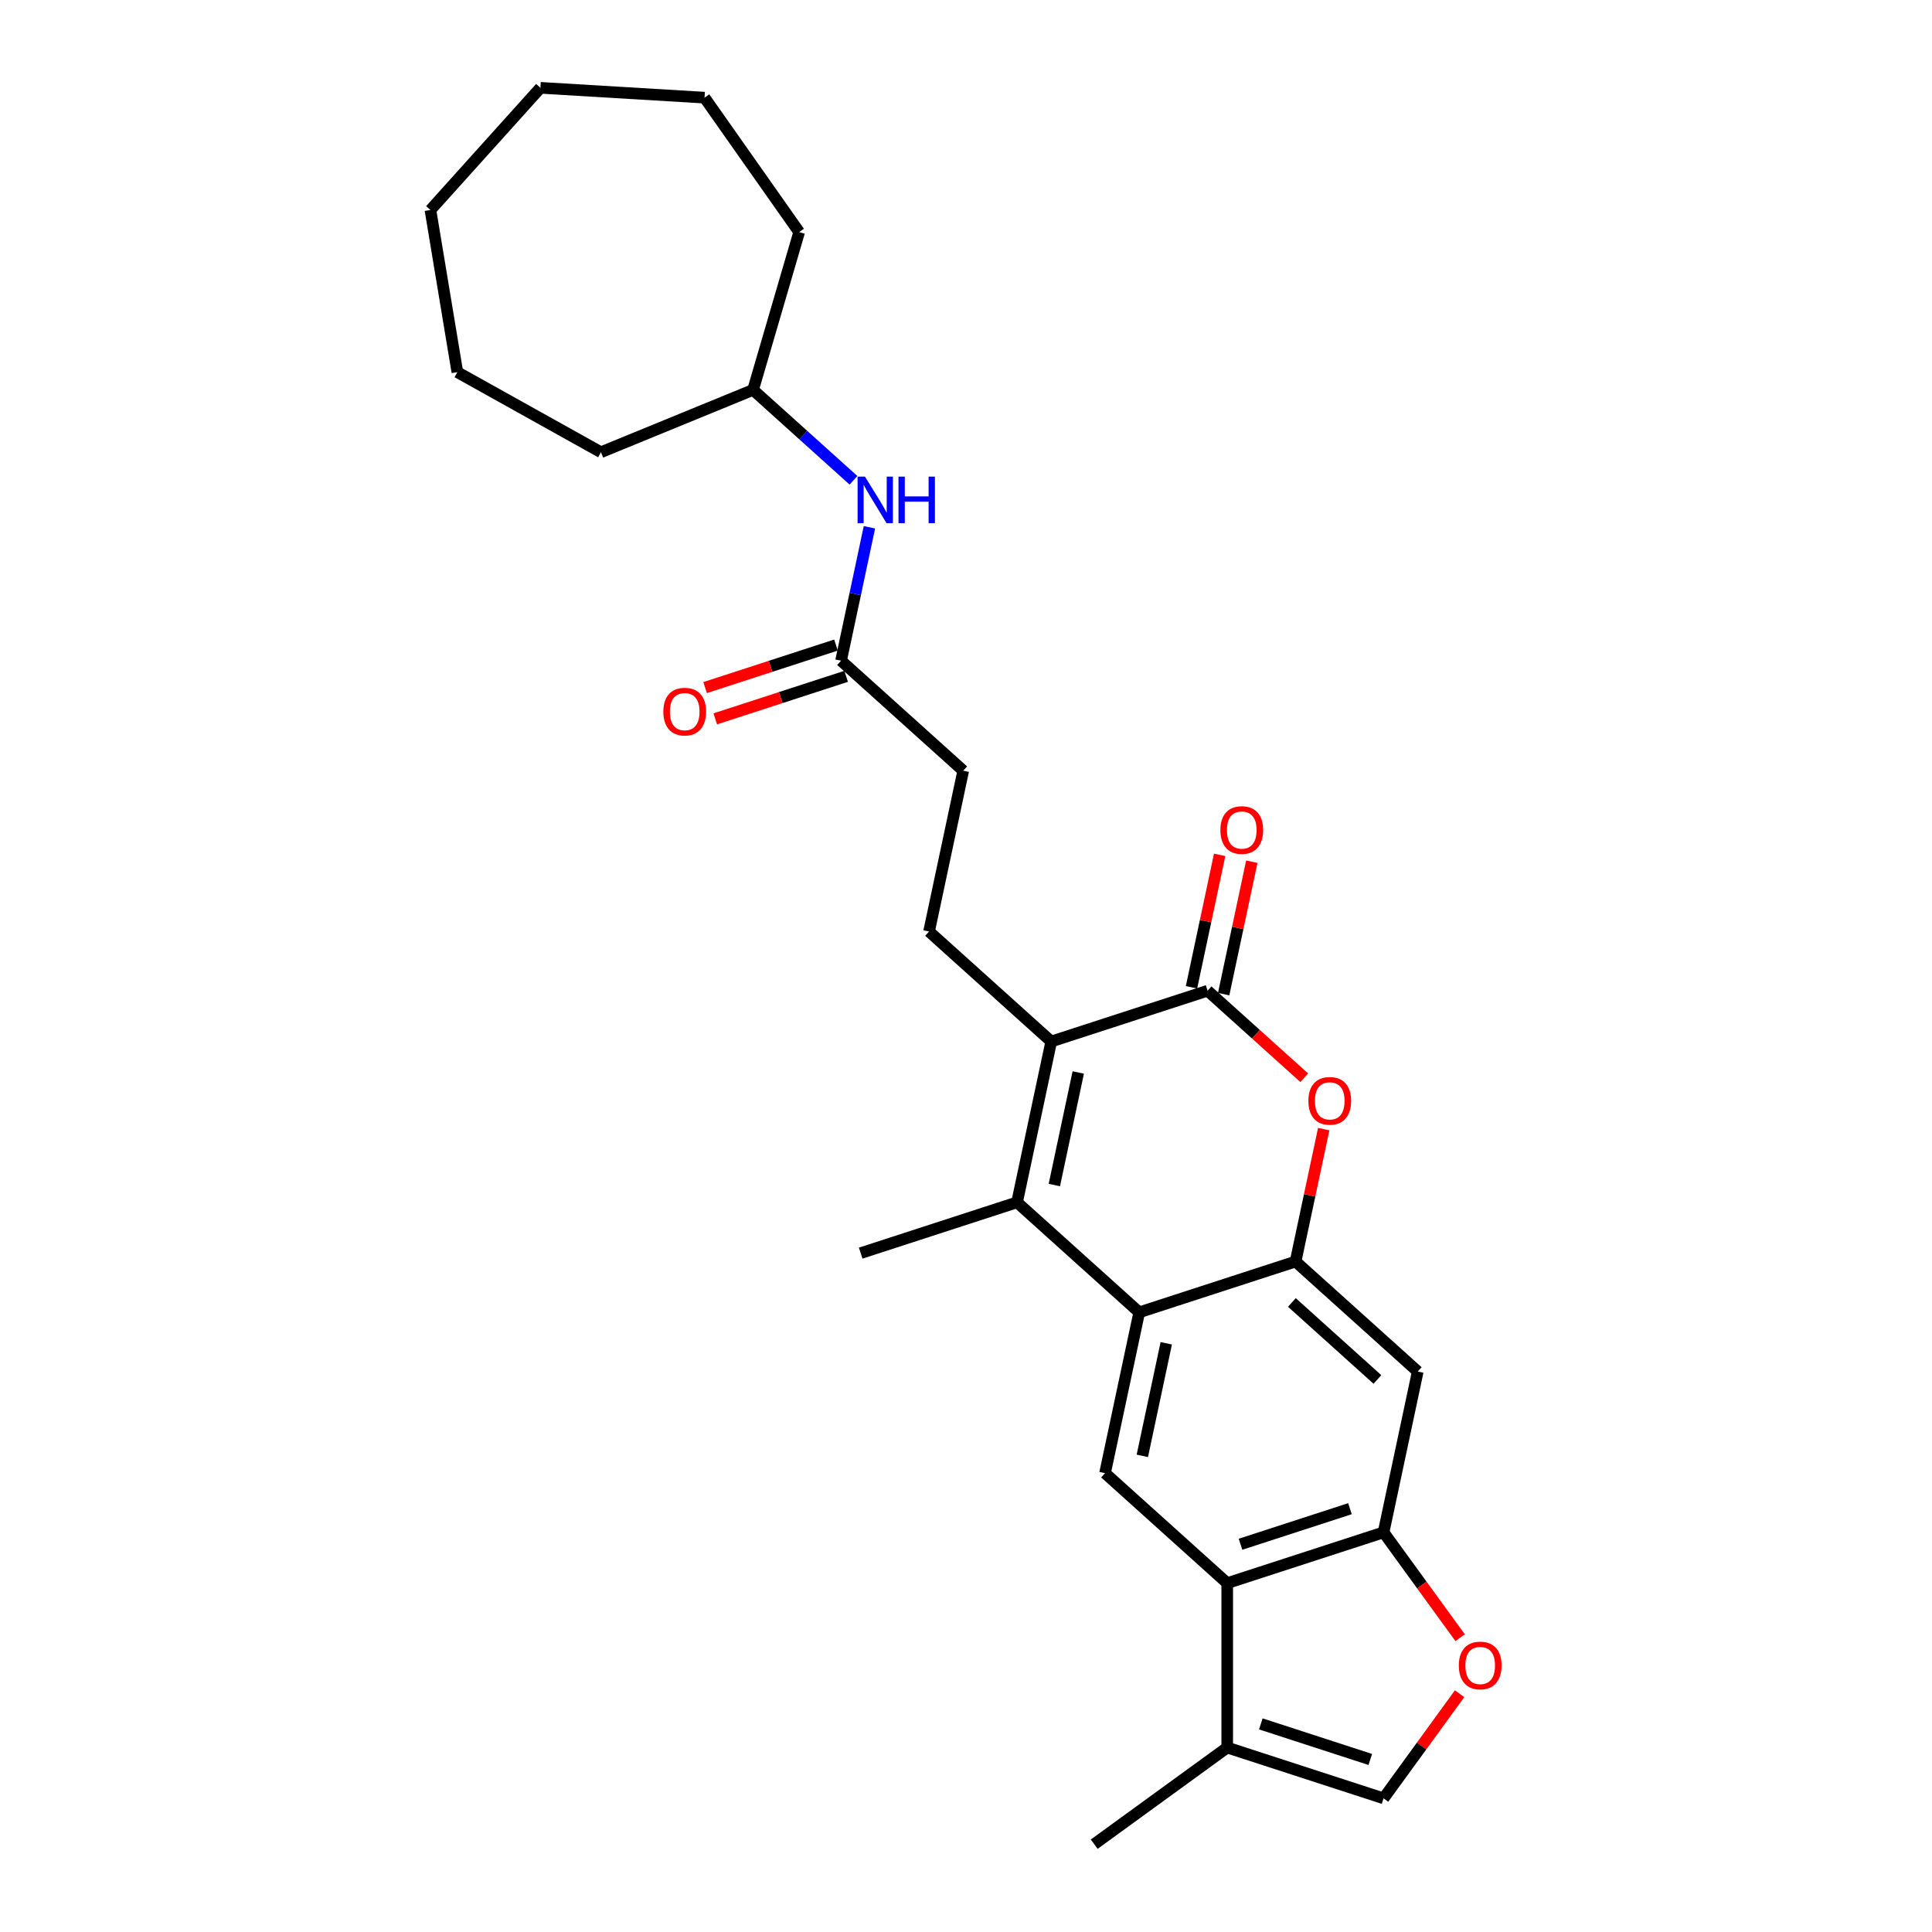 <?xml version='1.0' encoding='iso-8859-1'?>
<svg version='1.1' baseProfile='full'
              xmlns='http://www.w3.org/2000/svg'
                      xmlns:rdkit='http://www.rdkit.org/xml'
                      xmlns:xlink='http://www.w3.org/1999/xlink'
                  xml:space='preserve'
width='1000px' height='1000px' viewBox='0 0 1000 1000'>
<!-- END OF HEADER -->
<rect style='opacity:1.0;fill:#FFFFFF;stroke:none' width='1000' height='1000' x='0' y='0'> </rect>
<path class='bond-0' d='M 544.114,539.09 L 526.422,622.324' style='fill:none;fill-rule:evenodd;stroke:#000000;stroke-width:6px;stroke-linecap:butt;stroke-linejoin:miter;stroke-opacity:1' />
<path class='bond-0' d='M 558.107,555.113 L 545.723,613.377' style='fill:none;fill-rule:evenodd;stroke:#000000;stroke-width:6px;stroke-linecap:butt;stroke-linejoin:miter;stroke-opacity:1' />
<path class='bond-1' d='M 544.114,539.09 L 625.043,512.794' style='fill:none;fill-rule:evenodd;stroke:#000000;stroke-width:6px;stroke-linecap:butt;stroke-linejoin:miter;stroke-opacity:1' />
<path class='bond-12' d='M 544.114,539.09 L 480.877,482.151' style='fill:none;fill-rule:evenodd;stroke:#000000;stroke-width:6px;stroke-linecap:butt;stroke-linejoin:miter;stroke-opacity:1' />
<path class='bond-2' d='M 526.422,622.324 L 589.659,679.262' style='fill:none;fill-rule:evenodd;stroke:#000000;stroke-width:6px;stroke-linecap:butt;stroke-linejoin:miter;stroke-opacity:1' />
<path class='bond-18' d='M 526.422,622.324 L 445.493,648.619' style='fill:none;fill-rule:evenodd;stroke:#000000;stroke-width:6px;stroke-linecap:butt;stroke-linejoin:miter;stroke-opacity:1' />
<path class='bond-4' d='M 625.043,512.794 L 650.066,535.326' style='fill:none;fill-rule:evenodd;stroke:#000000;stroke-width:6px;stroke-linecap:butt;stroke-linejoin:miter;stroke-opacity:1' />
<path class='bond-4' d='M 650.066,535.326 L 675.09,557.857' style='fill:none;fill-rule:evenodd;stroke:#FF0000;stroke-width:6px;stroke-linecap:butt;stroke-linejoin:miter;stroke-opacity:1' />
<path class='bond-14' d='M 633.366,514.563 L 640.651,480.29' style='fill:none;fill-rule:evenodd;stroke:#000000;stroke-width:6px;stroke-linecap:butt;stroke-linejoin:miter;stroke-opacity:1' />
<path class='bond-14' d='M 640.651,480.29 L 647.936,446.017' style='fill:none;fill-rule:evenodd;stroke:#FF0000;stroke-width:6px;stroke-linecap:butt;stroke-linejoin:miter;stroke-opacity:1' />
<path class='bond-14' d='M 616.719,511.025 L 624.004,476.752' style='fill:none;fill-rule:evenodd;stroke:#000000;stroke-width:6px;stroke-linecap:butt;stroke-linejoin:miter;stroke-opacity:1' />
<path class='bond-14' d='M 624.004,476.752 L 631.289,442.478' style='fill:none;fill-rule:evenodd;stroke:#FF0000;stroke-width:6px;stroke-linecap:butt;stroke-linejoin:miter;stroke-opacity:1' />
<path class='bond-7' d='M 589.659,679.262 L 571.967,762.496' style='fill:none;fill-rule:evenodd;stroke:#000000;stroke-width:6px;stroke-linecap:butt;stroke-linejoin:miter;stroke-opacity:1' />
<path class='bond-7' d='M 603.652,695.286 L 591.267,753.55' style='fill:none;fill-rule:evenodd;stroke:#000000;stroke-width:6px;stroke-linecap:butt;stroke-linejoin:miter;stroke-opacity:1' />
<path class='bond-27' d='M 589.659,679.262 L 670.588,652.967' style='fill:none;fill-rule:evenodd;stroke:#000000;stroke-width:6px;stroke-linecap:butt;stroke-linejoin:miter;stroke-opacity:1' />
<path class='bond-3' d='M 670.588,652.967 L 677.873,618.694' style='fill:none;fill-rule:evenodd;stroke:#000000;stroke-width:6px;stroke-linecap:butt;stroke-linejoin:miter;stroke-opacity:1' />
<path class='bond-3' d='M 677.873,618.694 L 685.158,584.42' style='fill:none;fill-rule:evenodd;stroke:#FF0000;stroke-width:6px;stroke-linecap:butt;stroke-linejoin:miter;stroke-opacity:1' />
<path class='bond-8' d='M 670.588,652.967 L 733.824,709.906' style='fill:none;fill-rule:evenodd;stroke:#000000;stroke-width:6px;stroke-linecap:butt;stroke-linejoin:miter;stroke-opacity:1' />
<path class='bond-8' d='M 668.685,674.155 L 712.951,714.012' style='fill:none;fill-rule:evenodd;stroke:#000000;stroke-width:6px;stroke-linecap:butt;stroke-linejoin:miter;stroke-opacity:1' />
<path class='bond-5' d='M 635.204,819.435 L 571.967,762.496' style='fill:none;fill-rule:evenodd;stroke:#000000;stroke-width:6px;stroke-linecap:butt;stroke-linejoin:miter;stroke-opacity:1' />
<path class='bond-10' d='M 635.204,819.435 L 635.204,904.529' style='fill:none;fill-rule:evenodd;stroke:#000000;stroke-width:6px;stroke-linecap:butt;stroke-linejoin:miter;stroke-opacity:1' />
<path class='bond-28' d='M 635.204,819.435 L 716.133,793.14' style='fill:none;fill-rule:evenodd;stroke:#000000;stroke-width:6px;stroke-linecap:butt;stroke-linejoin:miter;stroke-opacity:1' />
<path class='bond-28' d='M 642.084,799.305 L 698.734,780.898' style='fill:none;fill-rule:evenodd;stroke:#000000;stroke-width:6px;stroke-linecap:butt;stroke-linejoin:miter;stroke-opacity:1' />
<path class='bond-6' d='M 716.133,793.14 L 733.824,709.906' style='fill:none;fill-rule:evenodd;stroke:#000000;stroke-width:6px;stroke-linecap:butt;stroke-linejoin:miter;stroke-opacity:1' />
<path class='bond-9' d='M 716.133,793.14 L 735.941,820.404' style='fill:none;fill-rule:evenodd;stroke:#000000;stroke-width:6px;stroke-linecap:butt;stroke-linejoin:miter;stroke-opacity:1' />
<path class='bond-9' d='M 735.941,820.404 L 755.75,847.669' style='fill:none;fill-rule:evenodd;stroke:#FF0000;stroke-width:6px;stroke-linecap:butt;stroke-linejoin:miter;stroke-opacity:1' />
<path class='bond-29' d='M 755.478,876.669 L 735.805,903.747' style='fill:none;fill-rule:evenodd;stroke:#FF0000;stroke-width:6px;stroke-linecap:butt;stroke-linejoin:miter;stroke-opacity:1' />
<path class='bond-29' d='M 735.805,903.747 L 716.133,930.824' style='fill:none;fill-rule:evenodd;stroke:#000000;stroke-width:6px;stroke-linecap:butt;stroke-linejoin:miter;stroke-opacity:1' />
<path class='bond-11' d='M 635.204,904.529 L 716.133,930.824' style='fill:none;fill-rule:evenodd;stroke:#000000;stroke-width:6px;stroke-linecap:butt;stroke-linejoin:miter;stroke-opacity:1' />
<path class='bond-11' d='M 652.602,892.287 L 709.252,910.694' style='fill:none;fill-rule:evenodd;stroke:#000000;stroke-width:6px;stroke-linecap:butt;stroke-linejoin:miter;stroke-opacity:1' />
<path class='bond-20' d='M 635.204,904.529 L 566.362,954.545' style='fill:none;fill-rule:evenodd;stroke:#000000;stroke-width:6px;stroke-linecap:butt;stroke-linejoin:miter;stroke-opacity:1' />
<path class='bond-17' d='M 480.877,482.151 L 498.569,398.917' style='fill:none;fill-rule:evenodd;stroke:#000000;stroke-width:6px;stroke-linecap:butt;stroke-linejoin:miter;stroke-opacity:1' />
<path class='bond-13' d='M 435.332,341.978 L 498.569,398.917' style='fill:none;fill-rule:evenodd;stroke:#000000;stroke-width:6px;stroke-linecap:butt;stroke-linejoin:miter;stroke-opacity:1' />
<path class='bond-15' d='M 435.332,341.978 L 442.672,307.449' style='fill:none;fill-rule:evenodd;stroke:#000000;stroke-width:6px;stroke-linecap:butt;stroke-linejoin:miter;stroke-opacity:1' />
<path class='bond-15' d='M 442.672,307.449 L 450.011,272.921' style='fill:none;fill-rule:evenodd;stroke:#0000FF;stroke-width:6px;stroke-linecap:butt;stroke-linejoin:miter;stroke-opacity:1' />
<path class='bond-16' d='M 432.703,333.885 L 398.833,344.89' style='fill:none;fill-rule:evenodd;stroke:#000000;stroke-width:6px;stroke-linecap:butt;stroke-linejoin:miter;stroke-opacity:1' />
<path class='bond-16' d='M 398.833,344.89 L 364.963,355.895' style='fill:none;fill-rule:evenodd;stroke:#FF0000;stroke-width:6px;stroke-linecap:butt;stroke-linejoin:miter;stroke-opacity:1' />
<path class='bond-16' d='M 437.962,350.071 L 404.092,361.076' style='fill:none;fill-rule:evenodd;stroke:#000000;stroke-width:6px;stroke-linecap:butt;stroke-linejoin:miter;stroke-opacity:1' />
<path class='bond-16' d='M 404.092,361.076 L 370.222,372.081' style='fill:none;fill-rule:evenodd;stroke:#FF0000;stroke-width:6px;stroke-linecap:butt;stroke-linejoin:miter;stroke-opacity:1' />
<path class='bond-19' d='M 441.758,248.6 L 415.773,225.203' style='fill:none;fill-rule:evenodd;stroke:#0000FF;stroke-width:6px;stroke-linecap:butt;stroke-linejoin:miter;stroke-opacity:1' />
<path class='bond-19' d='M 415.773,225.203 L 389.787,201.805' style='fill:none;fill-rule:evenodd;stroke:#000000;stroke-width:6px;stroke-linecap:butt;stroke-linejoin:miter;stroke-opacity:1' />
<path class='bond-21' d='M 389.787,201.805 L 311.05,234.075' style='fill:none;fill-rule:evenodd;stroke:#000000;stroke-width:6px;stroke-linecap:butt;stroke-linejoin:miter;stroke-opacity:1' />
<path class='bond-22' d='M 389.787,201.805 L 413.65,120.126' style='fill:none;fill-rule:evenodd;stroke:#000000;stroke-width:6px;stroke-linecap:butt;stroke-linejoin:miter;stroke-opacity:1' />
<path class='bond-24' d='M 311.05,234.075 L 236.728,192.635' style='fill:none;fill-rule:evenodd;stroke:#000000;stroke-width:6px;stroke-linecap:butt;stroke-linejoin:miter;stroke-opacity:1' />
<path class='bond-23' d='M 413.65,120.126 L 364.669,50.544' style='fill:none;fill-rule:evenodd;stroke:#000000;stroke-width:6px;stroke-linecap:butt;stroke-linejoin:miter;stroke-opacity:1' />
<path class='bond-26' d='M 364.669,50.544 L 279.727,45.455' style='fill:none;fill-rule:evenodd;stroke:#000000;stroke-width:6px;stroke-linecap:butt;stroke-linejoin:miter;stroke-opacity:1' />
<path class='bond-25' d='M 236.728,192.635 L 222.789,108.691' style='fill:none;fill-rule:evenodd;stroke:#000000;stroke-width:6px;stroke-linecap:butt;stroke-linejoin:miter;stroke-opacity:1' />
<path class='bond-30' d='M 222.789,108.691 L 279.727,45.455' style='fill:none;fill-rule:evenodd;stroke:#000000;stroke-width:6px;stroke-linecap:butt;stroke-linejoin:miter;stroke-opacity:1' />
<path  class='atom-5' d='M 677.217 569.801
Q 677.217 564.015, 680.077 560.781
Q 682.936 557.548, 688.28 557.548
Q 693.623 557.548, 696.483 560.781
Q 699.342 564.015, 699.342 569.801
Q 699.342 575.655, 696.449 578.991
Q 693.555 582.293, 688.28 582.293
Q 682.97 582.293, 680.077 578.991
Q 677.217 575.69, 677.217 569.801
M 688.28 579.57
Q 691.956 579.57, 693.93 577.119
Q 695.938 574.634, 695.938 569.801
Q 695.938 565.07, 693.93 562.687
Q 691.956 560.271, 688.28 560.271
Q 684.604 560.271, 682.595 562.653
Q 680.621 565.036, 680.621 569.801
Q 680.621 574.668, 682.595 577.119
Q 684.604 579.57, 688.28 579.57
' fill='#FF0000'/>
<path  class='atom-10' d='M 755.087 862.05
Q 755.087 856.264, 757.946 853.03
Q 760.805 849.797, 766.149 849.797
Q 771.493 849.797, 774.352 853.03
Q 777.211 856.264, 777.211 862.05
Q 777.211 867.904, 774.318 871.24
Q 771.425 874.542, 766.149 874.542
Q 760.839 874.542, 757.946 871.24
Q 755.087 867.938, 755.087 862.05
M 766.149 871.819
Q 769.825 871.819, 771.799 869.368
Q 773.808 866.883, 773.808 862.05
Q 773.808 857.319, 771.799 854.936
Q 769.825 852.52, 766.149 852.52
Q 762.473 852.52, 760.465 854.902
Q 758.491 857.285, 758.491 862.05
Q 758.491 866.917, 760.465 869.368
Q 762.473 871.819, 766.149 871.819
' fill='#FF0000'/>
<path  class='atom-15' d='M 631.672 429.628
Q 631.672 423.842, 634.532 420.608
Q 637.391 417.375, 642.735 417.375
Q 648.079 417.375, 650.938 420.608
Q 653.797 423.842, 653.797 429.628
Q 653.797 435.483, 650.904 438.818
Q 648.01 442.12, 642.735 442.12
Q 637.425 442.12, 634.532 438.818
Q 631.672 435.517, 631.672 429.628
M 642.735 439.397
Q 646.411 439.397, 648.385 436.946
Q 650.393 434.462, 650.393 429.628
Q 650.393 424.897, 648.385 422.514
Q 646.411 420.098, 642.735 420.098
Q 639.059 420.098, 637.05 422.48
Q 635.076 424.863, 635.076 429.628
Q 635.076 434.496, 637.05 436.946
Q 639.059 439.397, 642.735 439.397
' fill='#FF0000'/>
<path  class='atom-16' d='M 447.697 246.695
L 455.594 259.459
Q 456.377 260.718, 457.636 262.999
Q 458.896 265.279, 458.964 265.415
L 458.964 246.695
L 462.163 246.695
L 462.163 270.793
L 458.862 270.793
L 450.386 256.838
Q 449.399 255.204, 448.344 253.332
Q 447.323 251.46, 447.017 250.881
L 447.017 270.793
L 443.885 270.793
L 443.885 246.695
L 447.697 246.695
' fill='#0000FF'/>
<path  class='atom-16' d='M 465.056 246.695
L 468.324 246.695
L 468.324 256.94
L 480.646 256.94
L 480.646 246.695
L 483.913 246.695
L 483.913 270.793
L 480.646 270.793
L 480.646 259.663
L 468.324 259.663
L 468.324 270.793
L 465.056 270.793
L 465.056 246.695
' fill='#0000FF'/>
<path  class='atom-17' d='M 343.341 368.342
Q 343.341 362.555, 346.2 359.322
Q 349.06 356.088, 354.403 356.088
Q 359.747 356.088, 362.606 359.322
Q 365.466 362.555, 365.466 368.342
Q 365.466 374.196, 362.572 377.532
Q 359.679 380.833, 354.403 380.833
Q 349.094 380.833, 346.2 377.532
Q 343.341 374.23, 343.341 368.342
M 354.403 378.11
Q 358.079 378.11, 360.054 375.66
Q 362.062 373.175, 362.062 368.342
Q 362.062 363.61, 360.054 361.228
Q 358.079 358.811, 354.403 358.811
Q 350.727 358.811, 348.719 361.194
Q 346.745 363.576, 346.745 368.342
Q 346.745 373.209, 348.719 375.66
Q 350.727 378.11, 354.403 378.11
' fill='#FF0000'/>
</svg>
